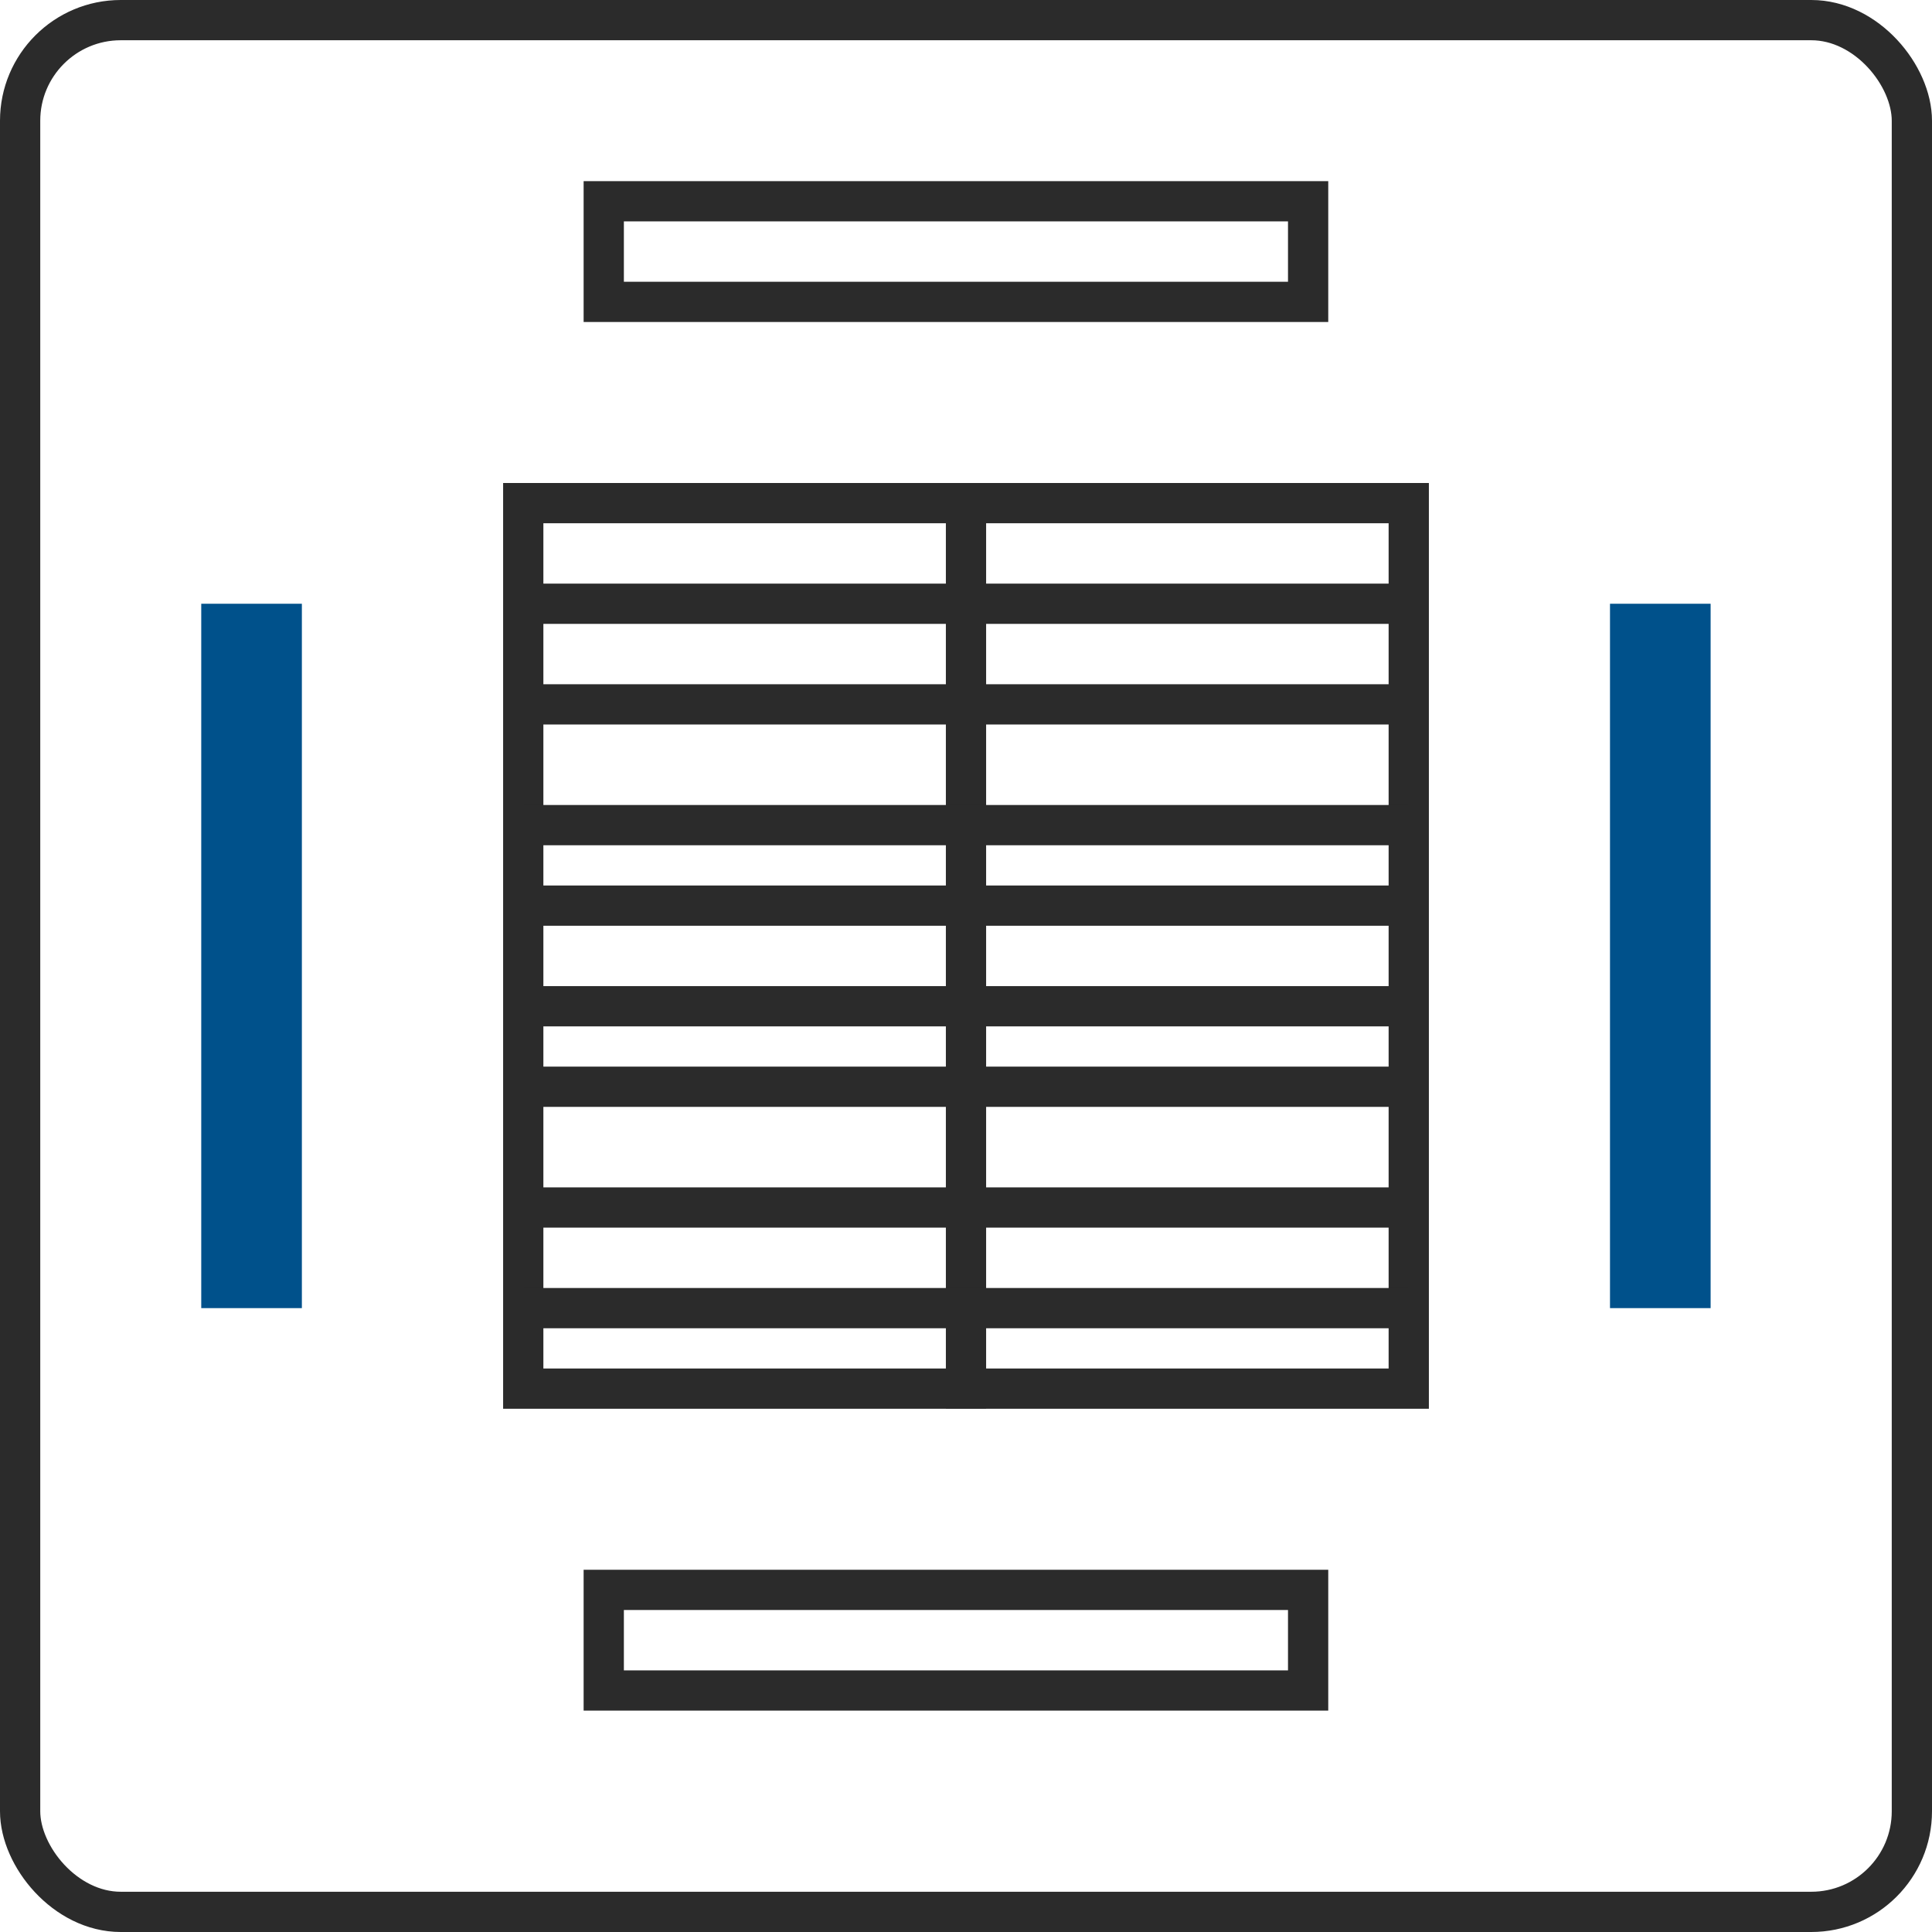 <svg xmlns="http://www.w3.org/2000/svg" viewBox="0 0 96 96"><defs><style>.cls-1{fill:none;stroke:#2b2b2b;stroke-miterlimit:10;stroke-width:2px;}.cls-2{fill:#00518b;}</style></defs><title>Asset 19</title><g id="Layer_2" data-name="Layer 2"><g id="レイヤー_3" data-name="レイヤー 3"><rect class="cls-1" x="26" y="25" width="44" height="44"/><line class="cls-1" x1="48" y1="24" x2="48" y2="70"/><line class="cls-1" x1="26" y1="35" x2="70" y2="35"/><line class="cls-1" x1="26" y1="41" x2="70" y2="41"/><line class="cls-1" x1="26" y1="45" x2="70" y2="45"/><line class="cls-1" x1="26" y1="50" x2="70" y2="50"/><line class="cls-1" x1="26" y1="65" x2="70" y2="65"/><line class="cls-1" x1="26" y1="60" x2="70" y2="60"/><line class="cls-1" x1="26" y1="54" x2="70" y2="54"/><line class="cls-1" x1="26" y1="30" x2="70" y2="30"/><rect class="cls-1" x="45" y="64" width="5" height="35" transform="translate(129 34) rotate(90)"/><rect class="cls-1" x="45" y="-5" width="5" height="35" transform="translate(60 -35) rotate(90)"/><rect class="cls-1" x="1" y="1" width="94" height="94" rx="5"/><rect class="cls-2" x="10" y="30" width="5" height="35"/><rect class="cls-2" x="80" y="30" width="5" height="35"/></g></g></svg>